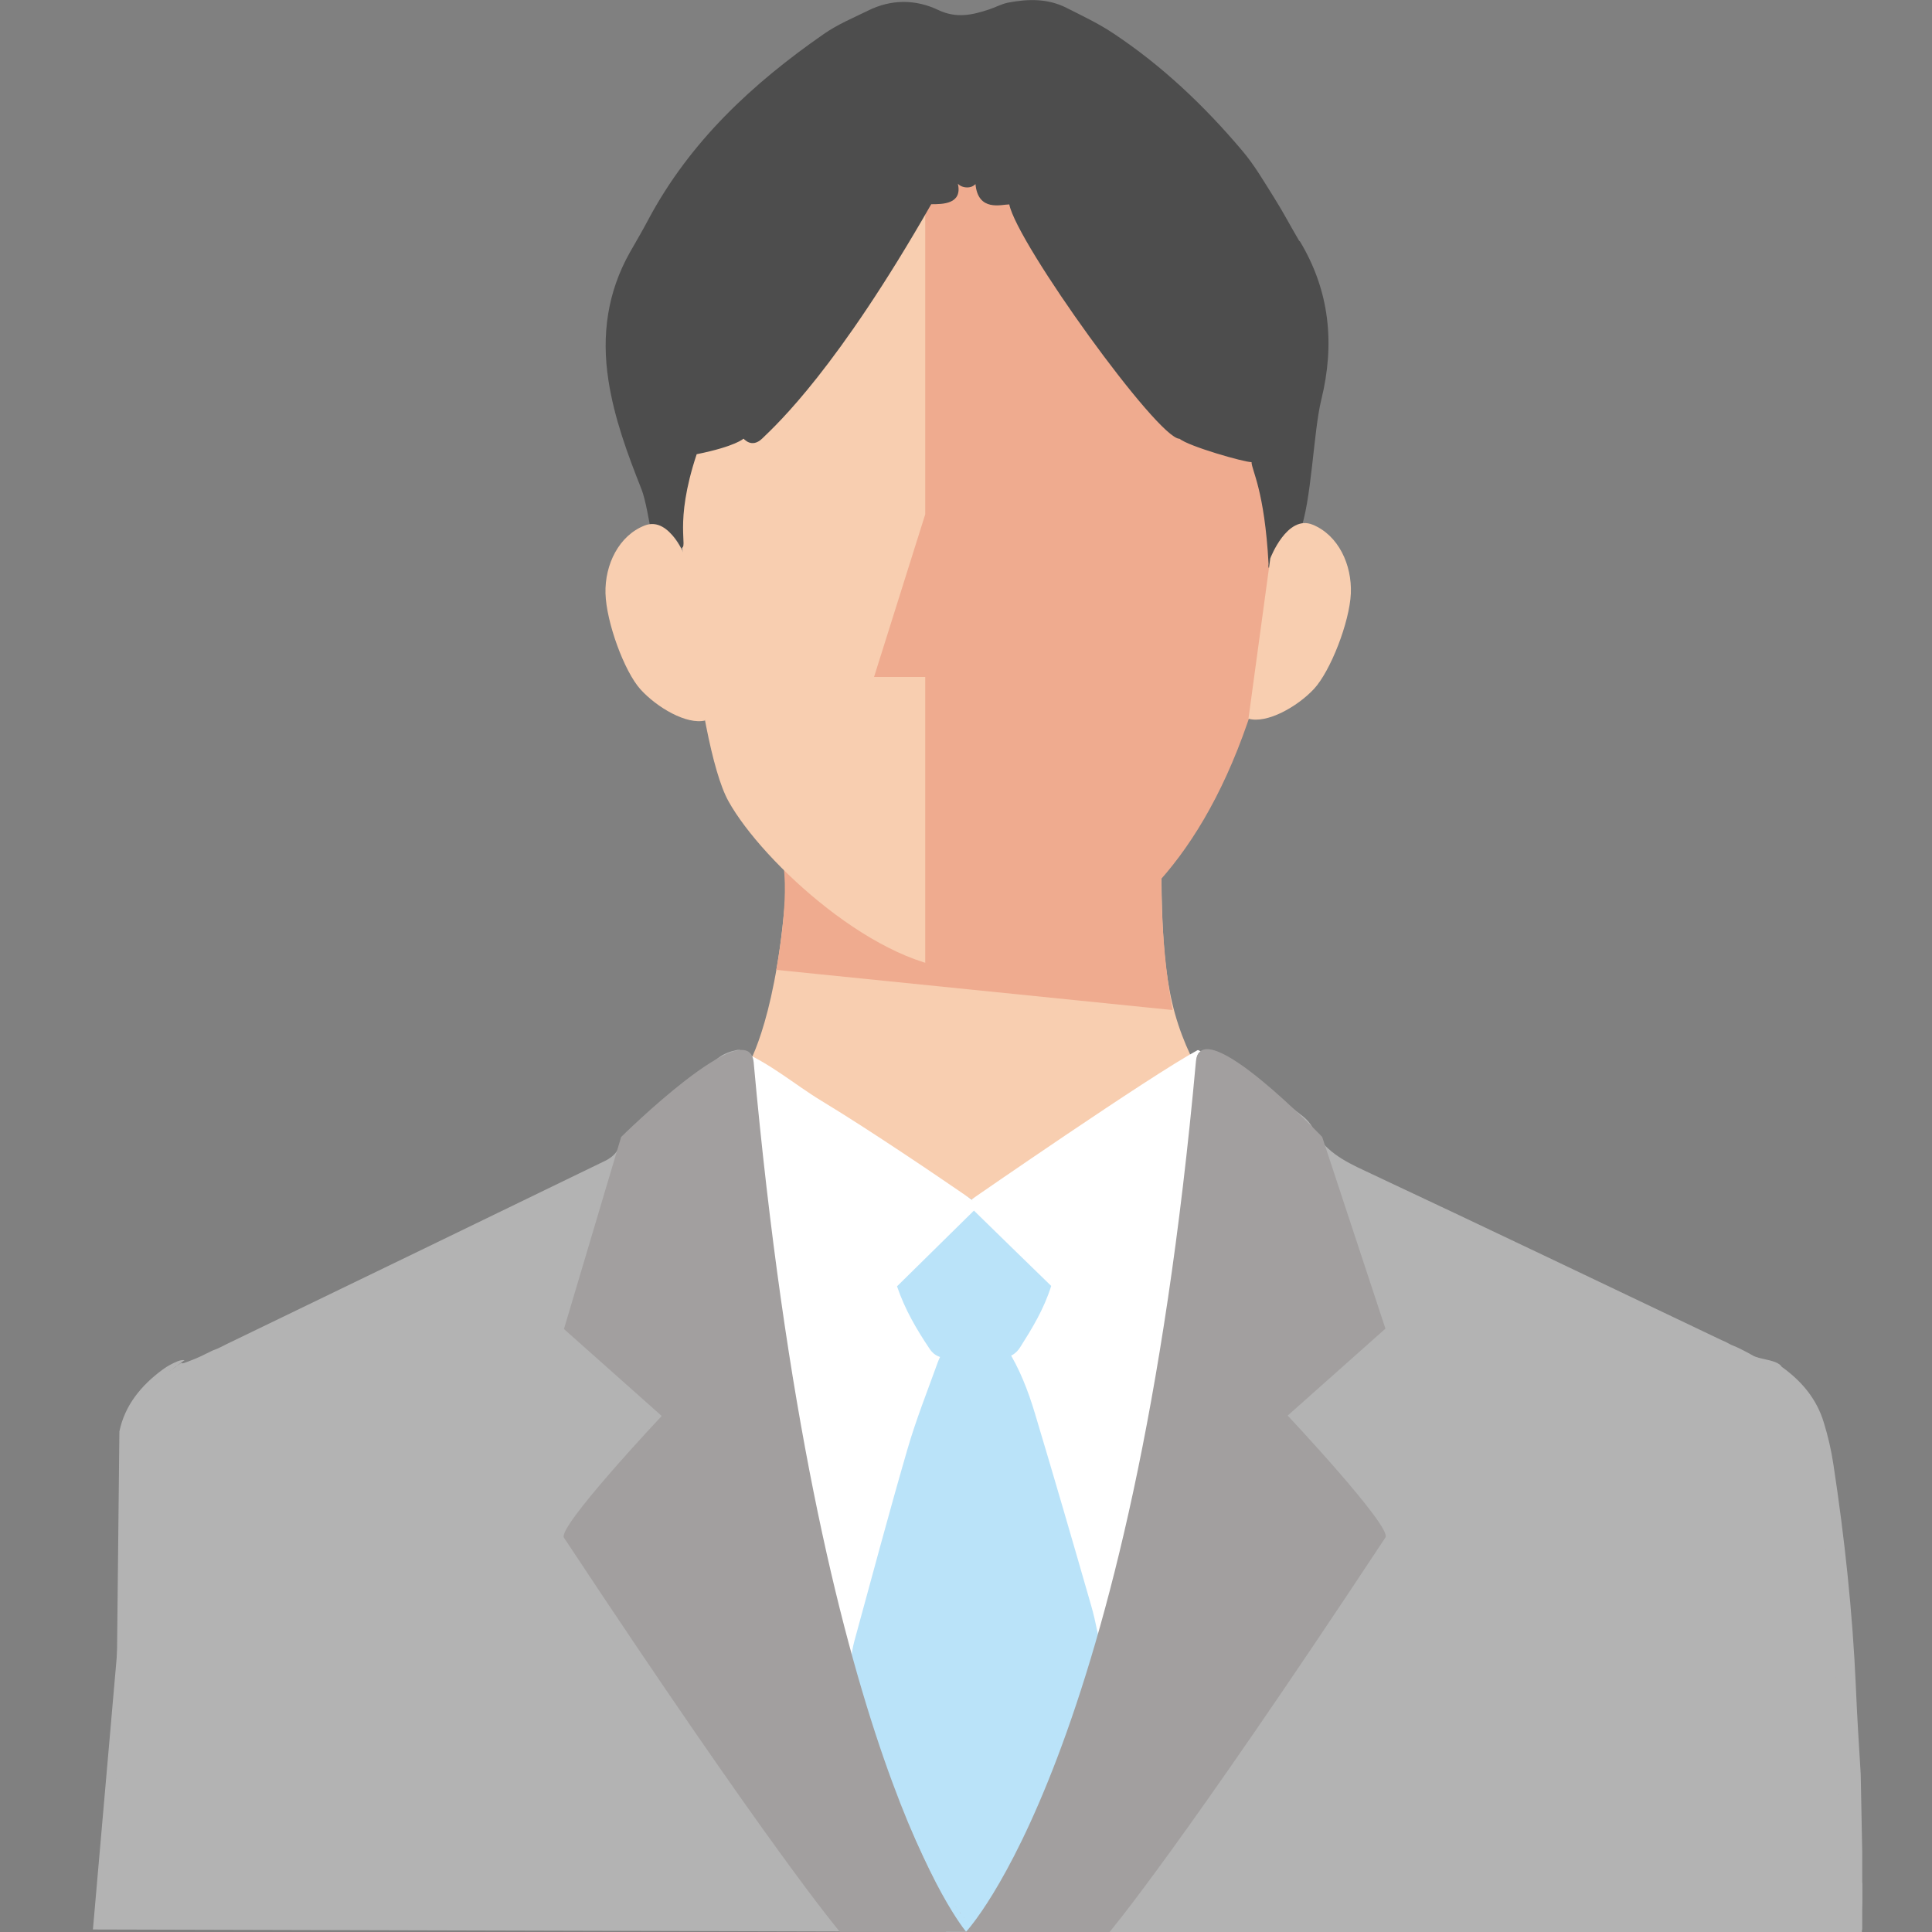 <?xml version="1.0" encoding="UTF-8"?>
<svg id="_レイヤー_1" data-name="レイヤー_1" xmlns="http://www.w3.org/2000/svg" viewBox="0 0 100 100">
  <rect x="0" y="0" width="100" height="100" fill="#808080" stroke="none"/>
  <defs>
    <style>
      .cls-1 {
        fill: #f8ceb0;
      }

      .cls-2 {
        fill: #4d4d4d;
      }

      .cls-3 {
        fill: #bae3f9;
      }

      .cls-4 {
        fill: #fff;
      }

      .cls-5 {
        fill: #efab8f;
      }

      .cls-6 {
        fill: #b3b3b3;
      }

      .cls-7 {
        fill: #a29f9f;
      }
    </style>
  </defs>
  <path class="cls-6" d="M96.39,95.92c0,2.16,0,.23,0,2.39,0,.33-.04.66-.11.97-.02.1-.07.19-.13.26v-.54c0-.73-.72-.98-1.21-.74-.05-2.62-.07-5.25-.15-7.87-.07-2.21-.2-4.42-.36-6.62-.21-2.86-.59-5.7-1.12-8.52-.22-1.17-.66-2.19-1.53-2.92-.11-.55-.37-1.19-.74-1.75.16-.13.35-.2.51-.15.21.06.43.15.62.28,1.04.73,1.85,1.66,2.23,2.92.22.71.39,1.45.5,2.19.58,3.81.99,7.64,1.16,11.5.06,1.5.16,3.01.25,4.51l.08,4.1Z"/>
  <path class="cls-1" d="M61.89,55.17l-1.26.82c-3.43,2.03-6.86,4.05-10.33,6.09-1.25-.73-2.49-1.47-3.74-2.2-2.01-1.16-3.48-1.97-5.48-3.15-.58-.34-2.38-1.56-2.38-1.56.3-.52,1.78-3.5,2.08-10.93,2.03.3,17.3.29,19.33,0,0,5.65.3,8.03,1.78,10.93Z"/>
  <path class="cls-5" d="M40.18,50.19s.74-3.81.31-5.72c-.51-2.26,19.62-.15,19.62.97,0,4.16.59,6.84.59,6.84l-20.52-2.08Z"/>
  <path class="cls-1" d="M35.05,25.18s.9,13.14,2.66,16.3c1.76,3.16,7.79,8.71,12.3,8.7,5.15,0,10.11-4.33,11.88-8.03,2.84-5.95,2.39-8.81,2.38-17.91-.02-9.1-5.41-13.08-5.41-13.08l-11.42-3.2-9.15,5.45-3.76,7.08.51,4.68h0Z"/>
  <path class="cls-5" d="M47.89,26.6V7.97h7.46s14.57,13.97,9.22,29.44c-5.35,15.46-16.68,12.79-16.68,12.79v-15.16h-2.65l2.65-8.42Z"/>
  <path class="cls-4" d="M62.44,55.18c.18,5.12-.08,10.21-1.03,15.23-.19.99-.16,2.05-.66,2.97-1.73-1.2-9.41-9.58-10.46-11.3,0,0,9.27-6.42,11.71-7.73-1.47.78,1.54-.82,0,0,.48.17.42.53.43.83Z"/>
  <path class="cls-4" d="M61.3,73.3c-.24,3.42-3.62,20.95-7.14,26.24h-7.73s-1.47-9.37-3.35-13.01c-2.19-4.22-4.49-8.43-6.76-12.71,3.04-3.01,10.53-8.49,13.81-11.74l11.17,11.22Z"/>
  <path class="cls-6" d="M96.16,96.42v.5c-.13.16-.36.24-.58.21-.28-.03-.5-.19-.54-.47-.05-.29-.03-.6-.04-.9v-.02c.47-.21,1.15.01,1.15.68Z"/>
  <path class="cls-6" d="M91.98,72c-.16-.13-.33-.25-.52-.36-.11-.06-.22-.15-.3-.24-.18-.21-.26-.44-.13-.71.05-.11.14-.21.24-.29.35.51.6,1.1.71,1.6Z"/>
  <path class="cls-2" d="M67.27,12.47c1.56,2.58,1.83,5.33,1.12,8.22-.41,1.65-.5,5.29-1.12,6.87-.06-.36-1.74,2.72-1.61,1.62-.21-3.83-.88-4.85-.88-5.26-.4,0-3.23-.81-3.73-1.21-1.13,0-8.41-10.11-8.81-12.13-.4,0-1.62.4-1.75-1.06-.62-.95.54-4.19,2.56-5.41,5.66,0,11.73,8.9,12.13,10.51,1.21.4,2.33,6.36,2.09,6.36-.42.01-1.27,1.83-1.3,2.13-.03.25-1.27-.64-1.19-.4.6,1.71-2.83-2.46-1.72-1,0,1-.71.6-.71.6-.37-.16-1.12-.43-1.3-.81-.25-.55-1.19-1.79-1.53-1.46-1.9-1.99-1.84-3.5-3.12-5.92-.55-1.03-1.12-2.04-1.7-3.05-.39-.68-.88-1.28-1.49-1.78-.53-.42-1.14-.6-1.7-.64-.21,0-.4.05-.55.12-.02-.37-.28-.64-.62-.72h.01s-.06-.01-.08-.02c-.03-.01-.06-.03-.09-.04-.21-.1-.36-.15-.6-.16-.43-.02-.79.38-.79.79,0,.08.01.15.03.22-.76-.04-1.43.18-2.01.68-.64.54-1.12,1.2-1.52,1.92-.76,1.36-1.51,2.71-2.26,4.07-.85,1.55-1.83,3-2.96,4.34-.25-.1-.55-.07-.79.19-.86.95-1.93,2.05-3.31,1.79,1.66-1.77-.83-2.64,0-4.94.07-.2,11.33-16.07,13.61-12.78-.17-.18,3.27,3.36,3.07,3.23-1.68.83-2,1.92-2.16,2.17-.16.25-.67.26-.91,0,.24,1.06-.79,1.06-1.38,1.06-4.85,8.49-7.94,11.35-8.75,12.13-.55.53-.96,0-.96,0,0,0-.4.4-2.43.81-1.21,3.64-.4,4.85-.81,4.85-.4-.81-1.04-1.21-1.62-1.21,0,0-.22-1.31-.42-1.81-.73-1.84-1.42-3.7-1.72-5.67-.36-2.33-.05-4.55,1.12-6.62.32-.56.65-1.12.95-1.69,2.15-4.03,5.38-7.03,9.08-9.6.7-.49,1.51-.83,2.29-1.21,1.2-.6,2.47-.59,3.64-.03.93.44,1.75.26,2.62-.03.33-.11.64-.28.97-.35,1.04-.2,2.07-.23,3.05.27.81.41,1.64.8,2.39,1.3,2.54,1.68,4.73,3.76,6.69,6.08.64.75,1.14,1.62,1.67,2.46.46.73.86,1.5,1.3,2.24Z"/>
  <path class="cls-2" d="M67.28,27.57c.02,1.73-.46,1.96-1.36,1.43-.37-.69-.34-1.4.11-2.39.3-.67.71-1.28.92-1.99.26-.9.89-3.01,1.15-3.92.23,1.75-.83,5.1-.81,6.87Z"/>
  <path class="cls-2" d="M65.91,22.85s.04.05.06.08c-.02.05-.04.1-.07.15-.16.28-.54.43-.91.28-.32-.12-.64-.28-.89-.51-.37-.33-.71-.71-1.01-1.1.91.39,2.19.35,2.82,1.1Z"/>
  <path class="cls-2" d="M61.71,21.58c.2.31.15.72-.08.95-.03.03-.07.06-.1.08-.27-.22-.5-.49-.66-.84-.17-.37-.05-.72.18-.95.08.08.16.17.24.25.15.15.3.32.41.5Z"/>
  <path class="cls-6" d="M51.55,98.08s.03-.05.05-.07c-.01.02-.03.05-.05.07Z"/>
  <path class="cls-6" d="M51.5,98.16s.04-.06.06-.08c-.02.03-.04.05-.06.08Z"/>
  <path class="cls-6" d="M51.37,98.34s.03-.05.05-.07c-.02.02-.03.05-.05.07Z"/>
  <path class="cls-2" d="M50.96,8.77v.04c0,.31-.21.62-.5.74.01-.35.19-.63.5-.78h0Z"/>
  <path d="M50.85,98.98s.04-.04.05-.06c-.02.02-.04.04-.05.06Z"/>
  <path class="cls-2" d="M50.34,8.05c.34.08.6.35.62.72-.31.15-.49.43-.5.78-.09.04-.19.05-.29.05-.22-.01-.37-.05-.56-.14-.09-.35-.37-.59-.77-.62h-.02c-.02-.07-.03-.15-.03-.22,0-.41.36-.81.79-.79.23.01.38.06.6.16.03.01.06.03.09.04.03,0,.06.02.08.02h-.01Z"/>
  <path d="M50.5,99.34s.06-.05.09-.08c-.03.03-.06.06-.09.08Z"/>
  <path class="cls-6" d="M50.04,99.37s.04.03.06.05c-.02-.01-.04-.03-.06-.05Z"/>
  <path class="cls-4" d="M45.8,65.65c1.26,2.23,2.42,4.28,3.6,6.37-1.6,5.69-3.22,11.47-4.89,17.42-.23-.3-.47-.47-.53-.68-1.53-5.46-3-10.94-4.09-16.53-.01-.06,0-.14.02-.35,1.75-2.08,3.69-4.1,5.9-6.23Z"/>
  <path class="cls-4" d="M50.92,62.53c-.3.39-.48.72-.74.94-1.52,1.28-3.05,2.55-4.61,3.77-2.35,1.84-4.72,3.63-7.09,5.44-.18.14-.4.22-.8.44-.67-6.41-.6-12.53.56-18.77,1.63.68,2.88,1.78,4.28,2.63,1.42.86,2.81,1.77,4.2,2.69,1.38.91,2.75,1.86,4.21,2.85Z"/>
  <path class="cls-3" d="M54.41,66.56c-.38,1.21-.99,2.2-1.61,3.18-.2.31-.47.49-.84.54-1.03.14-2.06.14-3.1,0-.32-.04-.56-.19-.74-.46-.67-1-1.28-2.03-1.69-3.24,1.33-1.31,2.64-2.6,3.98-3.92,1.34,1.31,2.63,2.57,3.99,3.89Z"/>
  <path class="cls-3" d="M48.97,100c-1.02-2.04-1.02-3.05-1.22-3.85-1.18-2.73-2.21-5.51-3.35-8.26-.4-.98-.45-1.94-.18-2.94.91-3.32,1.79-6.64,2.75-9.94.44-1.52,1.03-3,1.57-4.5.08-.24.23-.47.34-.7h3.24c.64,1,1.1,2.18,1.46,3.39.99,3.3,1.95,6.6,2.9,9.91.25.86.39,1.76.59,2.63.11.47.09.93-.08,1.4-1.59,4.44-3.74,8.68-5.98,12.86"/>
  <path class="cls-6" d="M96.39,97.46v2.3c0,.06,0,.12-.02.17,0,.07,0,.14,0,.21l-45.78-.12s.07-.05.11-.09c.03-.02.06-.05.09-.08.08-.08.17-.17.26-.28.02-.02.04-.04.05-.06.16-.19.33-.4.47-.59.02-.02.03-.05.05-.07.03-.04.05-.08.08-.11.02-.03.04-.06.06-.09.02-.03.03-.05.05-.07.02-.03.04-.06.05-.09,1.32-2.47,2.37-5.07,3.37-7.69,2.36-6.2,4.03-12.6,5.47-19.07,1.1-4.94,1.87-9.91,1.79-15,0-.53.06-1.02-.42-1.43-.22-.19-.16-.75.03-.83.22-.09.51-.15.73-.09.28.08.54.28.78.46,1.28.97,2.56,1.95,3.83,2.94.2.16.39.37.5.59.57,1.18,1.61,1.72,2.73,2.24,6.16,2.89,12.3,5.83,18.45,8.76.05.02.09.04.14.06.16.07.3.17.47.23.36.14.96.48.96.48.35.24,1.28.22,1.53.6-.1.08-.9-.11-.95,0-.13.27-.05.51.13.72.08.1.19.18.3.25.19.11.36.23.52.36.83.68,1.25,1.63,1.46,2.72.51,2.63.87,5.28,1.07,7.94.15,2.06.28,4.12.35,6.17.08,2.45.1,4.89.15,7.34v.02c0,.3,0,.61.04.91.04.29.26.45.54.48.22.03.44-.06.58-.22ZM88.08,78.93c.06-.33-.08-.69-.35-.77-.19-.06-.43-.05-.62.02-.14.05-.29.23-.33.38-.14.5-.29,1.01-.35,1.52-.22,1.92-.4,3.84-.61,5.76-.38,3.58-.77,7.15-1.15,10.73.01,0,.02,0,.04,0,0,.13-.01.26,0,.39.04.3.32.58.6.6.29.02.52-.13.64-.37.11-.23.18-.49.21-.75.09-.87.16-1.75.21-2.62.23-4.08.76-8.13,1.23-12.18.11-.91.32-1.81.47-2.71h0ZM70.73,69.32c.5-.39.7-.88.5-1.51-.07-.21-.12-.42-.2-.63-.68-1.85-1.36-3.7-2.05-5.55-.06-.16-.12-.36-.24-.45-.15-.12-.38-.2-.57-.2-.25,0-.48.31-.43.56.06.34.16.68.28,1.01.52,1.4,1.05,2.79,1.57,4.18.18.49.41.96.41,1.46-1.44,1.29-2.79,2.59-4.23,3.77-.86.7-1.04,1.22-.19,2.17.2.23.39.47.58.71.94,1.15,1.89,2.29,2.82,3.45.3.37.66.7.83,1.29-.29.5-.6,1.08-.95,1.62-1.66,2.52-3.29,5.06-5,7.54-.94,1.37-1.98,2.67-3.03,3.95-1.2,1.44-2.47,2.82-3.7,4.25-.28.33-.52.7-.72,1.08-.14.26.03.62.3.79.25.16.51.13.72-.06.19-.17.36-.37.53-.58,1.68-2.06,3.41-4.09,5.03-6.21,2.74-3.58,5.11-7.41,7.57-11.19.12-.18.21-.38.32-.57.34-.6.31-1.17-.13-1.71-.19-.24-.38-.48-.57-.72-1.02-1.25-2.05-2.5-3.07-3.75-.22-.26-.41-.54-.65-.86,1.08-1.2,2.22-2.26,3.47-3.21.28-.21.56-.42.83-.63Z"/>
  <rect class="cls-6" x="80.55" y="76.09" width="8.9" height="21.84"/>
  <path class="cls-6" d="M6.6,79.39c.2-1.56.48-3.12.74-4.67.12-.73.4-1.37.84-1.91.24-.29.52-.55.86-.78.14-.1.29-.19.42-.3.24-.22.29-.56.15-.84-.12-.22-.34-.16-.56-.18,0,0,.96-.3,1.55-.61l.41-.2c.28-.09.55-.25.82-.38.05-.02.1-.05.15-.07,6.44-3.11,12.88-6.23,19.31-9.35.26-.12.53-.32.67-.57.62-1.09,1.48-1.91,2.46-2.65.94-.7,1.84-1.45,2.78-2.14.26-.2.6-.32.93-.39.31-.07.56.24.52.57-.02.13-.02.31-.09.37-.54.42-.44.99-.41,1.56.04.61.03,1.23.05,1.84.08,2.73.33,5.43.82,8.12.86,4.71,1.96,9.36,3.25,13.96,1.73,6.17,3.81,12.21,6.78,17.9.06.11.16.3.29.49.04.06.08.13.13.2.03.05.06.09.1.14.04.05.07.1.11.15.03.04.06.08.09.11.03.03.05.06.08.09.03.03.07.07.1.09.02.02.04.03.06.05l-45.2-.12"/>
  <path class="cls-6" d="M44.32,97.93c0-.21-.03-.45-.13-.62-.21-.33-.48-.61-.74-.9-3.07-3.42-6.01-6.93-8.47-10.83-.72-1.14-1.5-2.23-2.24-3.35-.48-.72-.94-1.46-1.39-2.19-.15-.25-.24-.54-.37-.83.35-.45.66-.86.98-1.26,1.03-1.28,2.08-2.55,3.11-3.83.22-.27.42-.55.59-.85.16-.29.11-.59-.11-.84-.11-.13-.24-.24-.37-.36-1.41-1.21-2.82-2.42-4.22-3.64-.09-.08-.15-.21-.25-.37.18-.55.35-1.12.56-1.69.49-1.35,1-2.68,1.49-4.03.1-.28.18-.59.16-.88,0-.17-.21-.41-.37-.46-.16-.05-.42.05-.56.18-.15.13-.23.36-.3.56-.64,1.75-1.29,3.5-1.91,5.26-.52,1.48-.41,1.77.86,2.73,1.31.99,2.56,2.05,3.66,3.34-.22.3-.41.58-.62.85-1.03,1.28-2.07,2.55-3.11,3.83-.19.24-.37.48-.56.72-.36.46-.38.96-.11,1.46.25.46.51.91.8,1.34,1.81,2.7,3.61,5.4,5.45,8.08.66.97,1.37,1.9,2.11,2.8,1.6,1.93,3.24,3.84,4.86,5.75.14.16.29.33.46.45.27.2.76-.05.76-.41Z"/>
  <path class="cls-6" d="M15.84,97.45c.35-.08.57-.37.57-.76-.1-.64-.21-1.28-.29-1.93-.45-4.01-.89-8.02-1.33-12.02-.12-1.12-.24-2.24-.4-3.36-.06-.37-.22-.74-.39-1.08-.14-.26-.53-.33-.8-.19-.26.13-.38.34-.37.63,0,.09.01.17.03.26.16.89.36,1.78.48,2.68.25,1.8.48,3.61.67,5.42.24,2.33.44,4.66.64,6.99.07.73.1,1.47.16,2.21.02.25.08.52.18.75.14.33.51.48.86.41Z"/>
  <path class="cls-6" d="M49.86,99.2s.06.06.08.09c-.03-.03-.06-.06-.08-.09Z"/>
  <path class="cls-6" d="M49.65,98.94c.04.05.08.1.11.15-.04-.05-.08-.09-.11-.15Z"/>
  <path class="cls-2" d="M49.62,9.46s-.02-.01-.04-.02c-.03-.01-.06-.03-.09-.04-.03,0-.06-.02-.08-.02h.01c-.28-.07-.51-.26-.59-.54h.02c.39.03.67.26.77.62Z"/>
  <path class="cls-6" d="M49.55,98.81c-.05-.06-.09-.13-.13-.19.04.06.09.13.13.19Z"/>
  <path class="cls-2" d="M40.08,19.85c.46.19.77.82.33,1.31-.55.61-1.16,1.18-1.84,1.6-.03-.02-.06-.05-.08-.07-.26-.27-.27-.69,0-1.06.15-.21.34-.39.52-.58.37-.39.72-.78,1.07-1.19Z"/>
  <path class="cls-2" d="M35.85,21.8s.08.02.13.03c-.15.16-.3.32-.46.48-.15.15-.3.31-.47.44-.13.1-.26.16-.4.18.09-.26.2-.51.31-.76.14-.32.58-.44.89-.36Z"/>
  <path class="cls-2" d="M34.53,27.83c.06.33-.11.62-.38.72-.1-.09-.16-.23-.19-.4-.06-.43-.08-.86-.08-1.29.12.19.27.36.47.51.11.09.16.3.19.47Z"/>
  <path class="cls-6" d="M9.88,71.03c.1.32,0,.7-.26.92-.14.11-.3.2-.45.29-.36.21-.67.47-.95.77-.35-.25-.54-.79-.2-1.3.34-.51.89-.83,1.35-1.16,0,0,.01,0,.01,0,.22.05.41.23.49.49Z"/>
  <path class="cls-6" d="M6.18,74.09c.28-1.35,1.12-2.38,2.25-3.21.23-.17.49-.31.76-.42.12-.05.25-.07.37-.06,0,0-.01,0-.02.01-.48.37-1.07.74-1.39,1.25-.32.52-.02,1,.42,1.2-.5.57-.82,1.26-.96,2.05-.3,1.67-.62,3.33-.84,5.01-.69,5.1-.68,10.53-.82,15.66"/>
  <path class="cls-1" d="M65.75,28.9s.87-2.29,2.2-1.74c1.33.55,2.03,2.07,1.97,3.56-.07,1.49-1.05,4.01-1.91,4.94-.86.92-2.43,1.81-3.39,1.54"/>
  <path class="cls-1" d="M35.53,28.98s-.83-2.3-2.16-1.78c-1.34.52-2.07,2.03-2.03,3.51.04,1.49.97,4.04,1.81,4.97.84.93,2.39,1.85,3.36,1.61"/>
  <path class="cls-7" d="M68.44,58.85s-6.3-6.59-6.54-3.9c-3.27,36.04-11.91,45.05-11.91,45.05h7.44s3.57-4.2,14.28-20.42c.36-.54-5.06-6.31-5.06-6.31l5.06-4.5-3.27-9.91Z"/>
  <path class="cls-7" d="M32.15,58.85s6.61-6.54,6.86-3.86c3.27,36,11,45,11,45h-6.54s-3.57-4.2-14.28-20.4c-.36-.54,5.06-6.3,5.06-6.3l-5.06-4.5,2.96-9.94Z"/>
  <rect class="cls-6" x="11" y="76.09" width="8.9" height="21.84"/>
</svg>